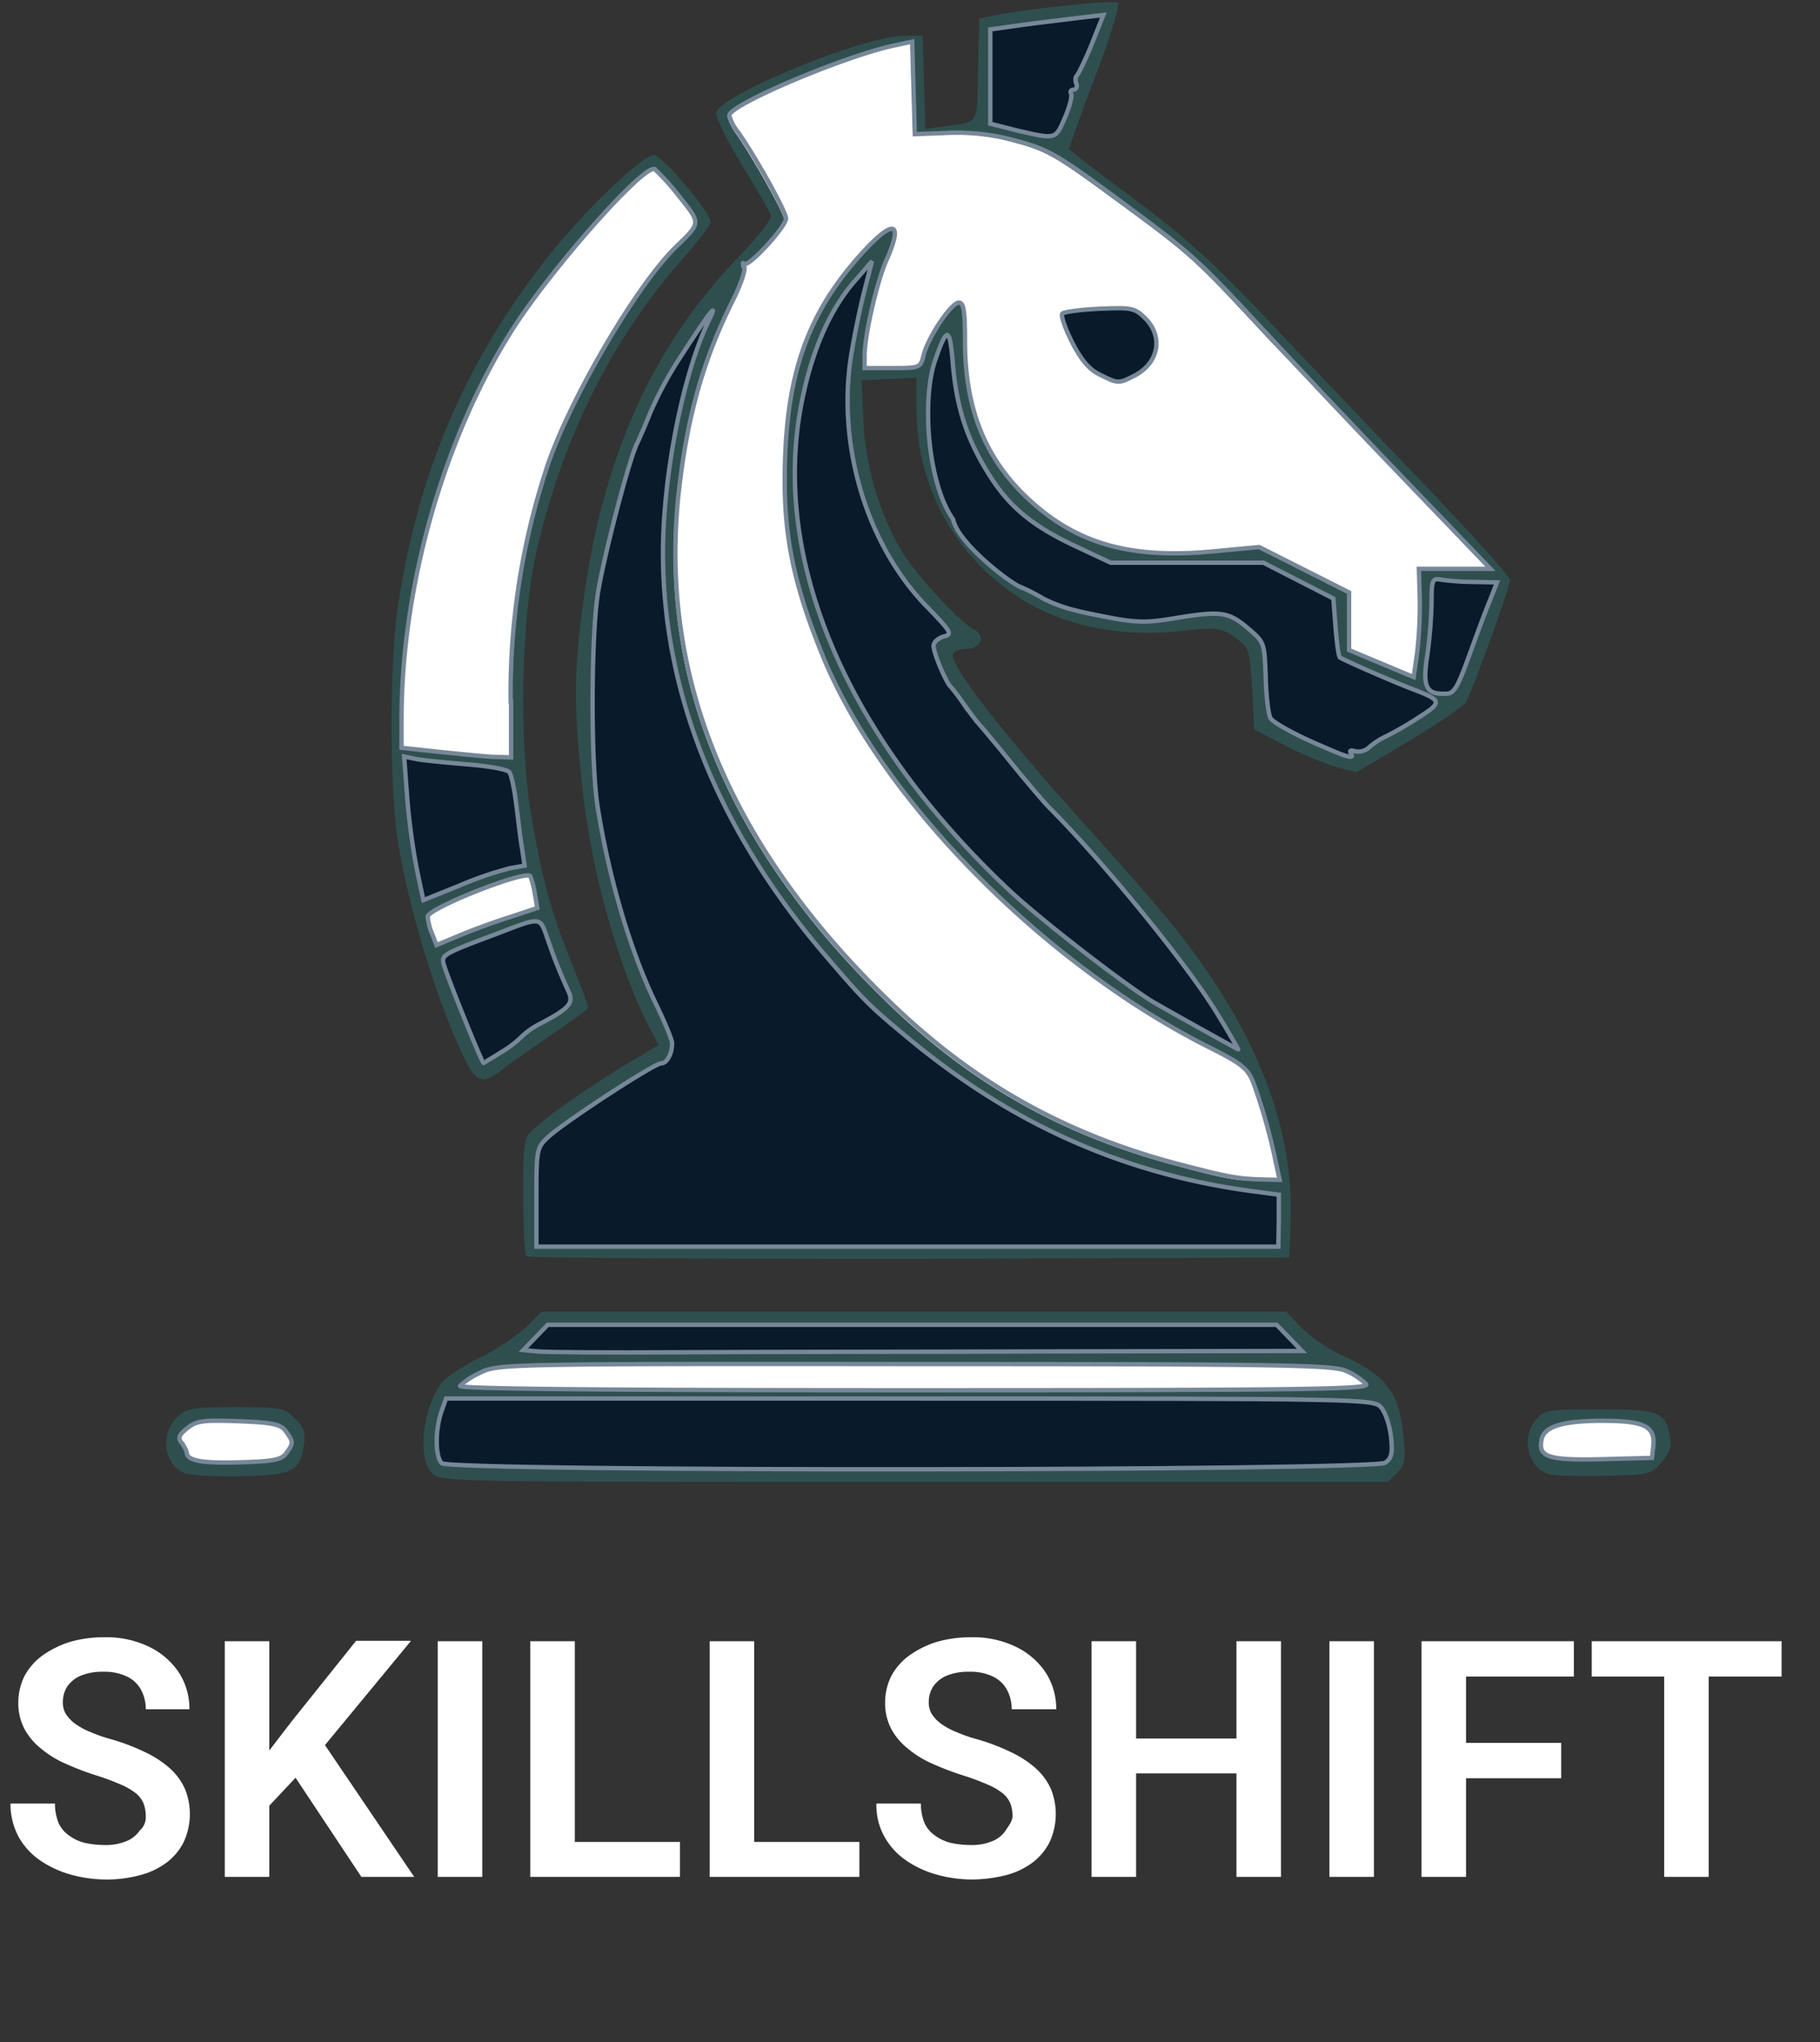 <svg id="svg1" xmlns="http://www.w3.org/2000/svg" viewBox="0 0 417 467.94"><rect x="0" y="0" width="417" height="467.94" fill="#333333" stroke="none"/><defs><style>.cls-1{fill:#2f4f4f;stroke-opacity:0;}.cls-1,.cls-3{stroke:#789;}.cls-2{fill:#fff;}.cls-3,.cls-5{fill:none;}.cls-4{fill:#091a2a;}</style></defs><g id="g1"><path id="path9" class="cls-1" d="M237.5,424.6c-3.6-3.6-2-16,2.7-21.2,1-1.1,4.9-3.6,8.7-5.5a48.21,48.21,0,0,0,10.3-6.9l3.4-3.4H433.2l3.4,3.6a36,36,0,0,0,9.4,6.4c10.2,4.7,13,8.4,14,18.1.6,5.9.5,6.9-1.4,8.8l-2.1,2.1H348c-107.2,0-108.6,0-110.5-2Zm-56.7,0c-4.7-2-5.7-8.7-1.9-12.6,2.3-2.3,3.1-2.5,13.5-2.5,10.6,0,11.2.1,13.7,2.6,2.1,2.1,2.5,3.2,2,6.2-1,6-2.4,6.7-14.4,7C187.8,425.4,182,425.1,180.8,424.6Zm312.9.3c-4.9-1.1-6.9-8.2-3.3-12.5,1.8-2.3,2.5-2.4,14.5-2.4,13.8,0,15.1.5,16.2,6.1.5,2.4.1,3.7-1.9,6-2.4,2.8-2.8,2.9-12.8,3.1-5.8.1-11.5,0-12.7-.3Zm-234.6-50c-.4-.4-.7-6.6-.7-13.8,0-13.1,0-13.2,2.8-15.7,3.4-3.2,13.8-10.3,22-15.2l6.2-3.7-2-3.8c-7.4-14.5-13.5-36.3-15.5-55.6-1.9-17.4-1.9-25-.1-39.5,4.3-34.7,15.7-60.6,35.7-81.4,5.2-5.4,7.9-9,7.6-9.9s-3.3-6-6.7-11.6-6-10.9-5.8-11.8c.7-4,33.5-17.5,42.8-17.6l4.5-.1.3,10.7.3,10.7,3.7-.5c8.9-1.2,8.1,0,8.4-13.1l.3-11.7,3.5-.7c7.8-1.6,27.6-3.6,28.3-2.9.4.4-1.9,8.1-5.3,17s-6,16.4-6,16.5,6.7,5.4,15,11.5c11.8,8.8,18.2,14.6,30.3,27.4,8.4,8.9,24.4,25.7,35.5,37.3s20.3,21.8,20.3,22.6c0,1.4-8.5,25-10.1,27.9-.5.9-6.3,4.9-13,8.9L449.3,264l-4.6-1.2a80.69,80.69,0,0,1-11.7-4.9l-7.1-3.7-.5-9.2c-.4-7.7-.8-9.5-2.5-10.8-4.3-3.4-5.3-3.6-13.5-2.6-14.2,1.6-27.4-1.1-37.5-7.7a51.12,51.12,0,0,1-23.4-43.5v-6.8l-6.3.3-6.3.3.4,8.9a66.54,66.54,0,0,0,8.4,29.6c3.1,5.5,13.5,16.8,17.1,18.7,2.6,1.4,1.4,4.3-1.8,4.3-1.4,0-2.8.5-3.1,1.1-1.3,2.2,11.8,19,33.5,42.9,6.7,7.4,15.1,17.1,18.5,21.5,17.4,22.2,26,44.2,25.3,65.1l-.3,8.9-87.1.3c-47.8,0-87.3-.2-87.7-.6ZM387.8,174.6c-2.2-1.3-4.3-4.3-6.8-9.5-2-4.1-3.3-8-3-8.6.7-1.2,18.2-1.2,26.5-.1,4.6.6,4.9.8,2,1l-3.5.3,3,.8c1.6.4,2.2.8,1.2.9-1.5.1-1.7.7-1.2,3.4,1.7,10.4-9.1,17.4-18.2,11.8ZM245.5,330.7c-6.2-12.2-13-34-15.7-50.1-2.1-12.6-2.1-42.1,0-55.5,4.8-30.9,16.1-56.7,35.3-80.5,7.9-9.8,20.7-22,23.2-22,1.9,0,13.1,13.2,13,15.4,0,.6-3,4.5-6.6,8.6-16.5,18.8-27.8,41.9-33.5,67.9-3.3,15.2-3.8,42.8-1,59.2,2.5,14.9,4.6,22.4,9.5,34.6,2,5,3.6,9.3,3.6,9.6s-3.5,2.9-7.8,5.8-9.4,6.5-11.4,8C249.5,335.5,247.9,335.3,245.5,330.7Z" transform="translate(-138.5 -87.06)"/><path class="cls-2" d="M470.4,207.8l9.4,9.8H463.4l.2,6.8a81.79,81.79,0,0,1-.6,12.4l-.8,5.6-7.4-3.1-7.4-3.1V223l-10.3-5.2-10.3-5.2-10.6,1c-19.2,1.8-31.6-1.8-42.8-12.5-9.5-9.1-14-20.4-14-35.7,0-6.8-.3-8.8-1.4-8.8-1.8,0-7.3,8.2-8.1,12.1-.6,2.9-.8,2.9-7.1,2.9h-6.4v-2.9c0-4.6,2.8-16.9,5-21.8,3.8-8.6,1.9-9.6-4.8-2.5-13.3,14.3-18.3,28.6-18.5,52.3-.1,14.1,2.3,25.1,8.7,40.8,13.4,33,50.7,70.7,88.5,89.7,7.6,3.8,8.9,4.9,10.2,8.2a116.31,116.31,0,0,1,5.2,18.6l.6,3.8-4.3-.1c-5.7-.2-7.6-.5-18.8-3.5-25.9-6.8-46.8-18.5-65.8-36.8q-56.1-54-48.7-117.9c2-17.3,5.6-30.1,12.6-43.8,1.6-3.3,2.7-6.5,2.3-7.2s-.4-.9,0-.6c1,.9,9.6-8.5,9.6-10.4,0-1.5-7.2-14.3-11.1-19.9a11.53,11.53,0,0,1-1.9-3.7c0-2.4,26.1-13.5,37.7-16l4.2-.9.3,10.6.3,10.6,7.8-.3a47,47,0,0,1,15.7,1.9c7.1,1.9,9.4,3.3,22.2,12.7,18.4,13.5,18.4,13.6,35.6,32.1C443.8,180.1,452.8,189.6,470.4,207.8Z" transform="translate(-138.5 -87.06)"/><path class="cls-2" d="M293.9,131.9c5.2,6.3,5.2,6.1-.6,11.7-9.3,9-25.3,36.5-29.9,51.5a165.63,165.63,0,0,0-8,52.7v12.8l-3.3-.1c-1.8-.1-7.4-.6-12.5-1.1l-9.3-1v-6.5c0-30.7,9.8-64.9,25.7-89.8,8.9-13.9,29.7-37.3,32.3-36.3C288.9,126,291.4,128.7,293.9,131.9Z" transform="translate(-138.5 -87.06)"/><path class="cls-3" d="M430.9,353.8a131.39,131.39,0,0,0-5.2-18.6c-1.3-3.3-2.6-4.4-10.2-8.2-37.8-19-75.1-56.8-88.5-89.7-6.4-15.7-8.8-26.7-8.7-40.8.1-23.7,5.2-38,18.5-52.3,6.7-7.1,8.6-6.1,4.8,2.5-2.2,4.9-5,17.3-5,21.8v2.9H343c6.3,0,6.4-.1,7.1-2.9.9-3.9,6.3-12.1,8.1-12.1,1.1,0,1.4,1.9,1.4,8.8,0,15.3,4.5,26.6,14,35.7,11.2,10.7,23.7,14.3,42.8,12.5l10.6-1,10.3,5.2,10.3,5.2V236l7.4,3.1,7.4,3.1.8-5.6a97.2,97.2,0,0,0,.6-12.4l-.2-6.8H480l-9.4-9.8c-17.6-18.3-26.6-27.7-41.2-43.4-17.2-18.5-17.2-18.5-35.6-32.1-12.8-9.4-15.1-10.8-22.2-12.7a50.06,50.06,0,0,0-15.7-1.9l-7.8.3-.3-10.6-.3-10.6-4.2.9c-11.6,2.5-37.7,13.6-37.7,16a9.72,9.72,0,0,0,1.9,3.7c4,5.6,11.1,18.4,11.1,19.9,0,1.9-8.6,11.3-9.6,10.4-.4-.4-.4-.1,0,.6s-.7,3.9-2.3,7.2c-6.9,13.7-10.6,26.5-12.6,43.8q-7.35,64.05,48.7,117.9c19,18.3,39.9,30,65.8,36.8,11.2,2.9,13.1,3.3,18.8,3.5l4.3.1Z" transform="translate(-138.5 -87.06)"/><path class="cls-3" d="M255.5,247.8a165.21,165.21,0,0,1,8-52.7c4.7-15.1,20.6-42.5,29.9-51.5,5.8-5.6,5.7-5.3.6-11.7a53.2,53.2,0,0,0-5.5-6.1c-2.6-1-23.3,22.4-32.3,36.3-15.9,24.8-25.7,59.1-25.7,89.8v6.5l9.3,1c5.1.5,10.7,1.1,12.5,1.1l3.3.1V247.8Z" transform="translate(-138.5 -87.06)"/><path class="cls-4" d="M481.4,220.6l-1.7,4.3c-.9,2.3-3.1,8.1-4.8,12.8-2.6,7.1-3.4,8.5-5.3,8.6-4.4.2-5.3-1.5-4.2-8.6a109.14,109.14,0,0,0,1-12.2c0-5.4.1-5.7,2.3-5.3,1.2.2,4.6.4,7.5.5Z" transform="translate(-138.5 -87.06)"/><path class="cls-4" d="M400.9,159.9c4.2,4.2,3.1,10.3-2.4,13.1-3.6,1.9-3.8,1.9-8-.2-2.5-1.3-4.3-3.4-6.4-7.5-1.6-3.2-2.6-6.1-2.2-6.5s4.3-.9,8.6-1.1C397.8,157.4,398.5,157.6,400.9,159.9Z" transform="translate(-138.5 -87.06)"/><path class="cls-3" d="M398.5,173.1c5.5-2.9,6.6-8.9,2.4-13.1-2.4-2.4-3.1-2.5-10.4-2.2-4.3.2-8.2.7-8.6,1.1s.6,3.3,2.2,6.5c2.1,4.1,3.9,6.3,6.4,7.5C394.7,175,394.8,175,398.5,173.1Z" transform="translate(-138.5 -87.06)"/><path class="cls-3" d="M475,237.6c1.7-4.7,3.8-10.4,4.8-12.8l1.7-4.3-5.2-.1a58.6,58.6,0,0,1-7.5-.5c-2.1-.4-2.3-.1-2.3,5.3a107.27,107.27,0,0,1-1,12.2c-1.1,7.1-.2,8.8,4.2,8.6C471.6,246.1,472.4,244.7,475,237.6Z" transform="translate(-138.5 -87.06)"/><path class="cls-2" d="M451.5,404.2c1,1.2-14.3,1.4-103.5,1.4-71.1,0-104.5-.3-104-1,.3-.6,2.4-1.9,4.6-3,3.9-2,5.5-2,99.6-2,84.8,0,96,.2,98.9,1.6A15.7,15.7,0,0,1,451.5,404.2Z" transform="translate(-138.5 -87.06)"/><path class="cls-2" d="M260.9,291.6l.6,3.5-6.3,2.1c-3.5,1.1-8.7,3-11.6,4.2l-5.3,2.2-1-2.6a17.08,17.08,0,0,1-1-3.9c0-1.9,22.2-10.7,23.5-9.3C260.1,287.9,260.6,289.7,260.9,291.6Z" transform="translate(-138.5 -87.06)"/><path class="cls-3" d="M451.5,404.2a15,15,0,0,0-4.5-3c-3-1.4-14.1-1.6-98.9-1.6-94-.1-95.7,0-99.6,2a17.6,17.6,0,0,0-4.6,3c-.4.7,32.9,1,104,1C437.3,405.6,452.5,405.4,451.5,404.2Z" transform="translate(-138.5 -87.06)"/><path class="cls-3" d="M255.3,297.2l6.3-2.1-.6-3.5a19.32,19.32,0,0,0-1-3.8c-1.3-1.4-23.5,7.4-23.5,9.3a13,13,0,0,0,1,3.9l1,2.6,5.3-2.2C246.6,300.2,251.8,298.3,255.3,297.2Z" transform="translate(-138.5 -87.06)"/><path class="cls-4" d="M462,245c7,2.7,7.1,2.9,1.3,6.7a56.34,56.34,0,0,1-7.3,4.2,14.67,14.67,0,0,0-3.7,2.4,3.65,3.65,0,0,1-3.3,1c-.9-.4-1.3-.2-1,.4,1,1.6-.5,1.1-9.3-2.8-4.6-2-8.7-4.4-9.2-5.3s-1-5.1-1.1-9.5c-.2-7.9-.3-7.9-4.2-11.2-4.4-3.7-6.2-3.9-16.6-2.2a33.58,33.58,0,0,1-14.8-.1c-7.8-1.5-11-2.1-15.4-4.4-.4-.2-3.9-2.2-4.6-2.4-2.3-.5-15-10.3-16-15.7-5.9-8.5-7.2-27.9-4.1-36.6,2.8-7.8,3.4-7.7,4,.7.8,9.9,3.1,17.1,8,25.1,4.7,7.7,10,12.2,20.3,17l7.9,3.7h35l8,4.1,8,4.1.5,6.6c.3,3.6.7,6.7,1,6.9C446.1,238.3,458,243.5,462,245Z" transform="translate(-138.5 -87.06)"/><path class="cls-4" d="M457.2,416.2c.4,3.8.2,5-1.3,6-2.6,1.9-214.4,2-216.2.2-1.5-1.5-1.6-7.5-.1-11.7l1.1-3.1H347c104.2,0,106.3,0,108,2C455.9,410.6,456.9,413.6,457.2,416.2Z" transform="translate(-138.5 -87.06)"/><path class="cls-4" d="M433.9,393.6l2.9,3-56.9.1c-31.3.1-70,.2-85.9.3s-30.5,0-32.3-.2l-3.3-.3,2.8-2.9,2.8-2.9H431Z" transform="translate(-138.5 -87.06)"/><path class="cls-4" d="M431.5,366.7v5.9h-170V361.3c0-11.1.1-11.4,2.8-13.9,3.7-3.4,24.2-16.8,25.8-16.8,1.3,0,2.5-2.2,2.5-4.6,0-.8-1.7-4.9-3.8-9.2-5.7-11.7-10.6-28.5-13.3-45.2-1.5-9.7-1.5-37.3,0-48.1,1.1-7.7,7.3-31.3,9.1-35,.4-.8,1.8-4,3-7a76,76,0,0,1,6.1-11.5c7.3-11.3,9.7-14.5,7.4-9.8-5.9,12.3-10.6,35.7-10.6,53.4,0,32.3,12.6,63.7,37.3,92.4,9,10.5,10,11.5,20.2,19.9,23.3,19.2,48.9,30.3,78.3,34.1l5.3.7-.1,6Z" transform="translate(-138.5 -87.06)"/><path class="cls-4" d="M417.2,319c2.9,4.7,5.1,8.6,5,8.5-.3,0-17.8-9.8-20.2-11.3-7.3-4.5-25.4-18.6-32.3-25.2-37.6-35.4-54.8-76.2-47.4-112.3,2.4-11.8,6.4-20.9,12.1-27.3l3.9-4.5-1.8,7c-1,3.9-2.4,10.7-3.1,15.3-3.1,20.4,3.8,42.9,17.5,56.9,5.6,5.8,5.9,6.3,3.8,6.8-1.2.3-2.3,1.3-2.3,2.2,0,1.6,2.9,8.5,4,9.4a48,48,0,0,1,3,4,32.19,32.19,0,0,0,3,4c.3.3,3.7,4.3,7.5,9s7.9,9.4,9,10.6C391.2,284.4,410.3,307.8,417.2,319Z" transform="translate(-138.5 -87.06)"/><path class="cls-4" d="M391.3,90.4l-2.7,6.8c-1.5,3.8-3,7-3.4,7.1s-.5,1-.1,1.8,0,1.4-.6,1.4-.9.4-.6.9-.3,3-1.4,5.5c-2.2,5.1-2,5-10.8,2.8l-6.3-1.6V93.7l4.3-.6c4.2-.6,6.5-.9,16.4-2.1Z" transform="translate(-138.5 -87.06)"/><path class="cls-4" d="M268.6,314.1c1.3,2.8.4,3.9-6.4,7.5-2,1.1-4,2.4-4.3,3s-2.4,2.2-4.6,3.5-4.1,2.5-4.2,2.5c-.4,0-8.3-19.4-9.1-22.5-.6-2.2-.4-2.3,11.9-7,10.7-4.1,10-4.1,11.9,1.2C265.9,307.8,267,310.6,268.6,314.1Z" transform="translate(-138.5 -87.06)"/><path class="cls-4" d="M258,280.7l.7,4.6-3.4.7a85.23,85.23,0,0,0-11.6,4l-8.2,3.3-1.5-7.1a139.08,139.08,0,0,1-2.2-16.4l-.7-9.4,2.9.6c1.6.3,6.8.8,11.6,1.2s9.1,1.2,9.6,1.8,1.2,3.6,1.5,6.7C257.1,273.6,257.7,278.2,258,280.7Z" transform="translate(-138.5 -87.06)"/><path class="cls-3" d="M455.9,422.2c1.5-1.1,1.7-2.2,1.3-6-.3-2.6-1.3-5.6-2.3-6.7-1.7-1.9-3.8-2-108-2H240.7l-1.1,3.1c-1.4,4.2-1.4,10.2.1,11.7C241.5,424.3,453.3,424.1,455.9,422.2Z" transform="translate(-138.5 -87.06)"/><path class="cls-3" d="M379.9,396.7l56.9-.1-2.9-3-2.9-3H264l-2.8,2.9-2.8,2.9,3.3.3c1.8.2,16.3.3,32.3.2S348.6,396.8,379.9,396.7Z" transform="translate(-138.5 -87.06)"/><path class="cls-3" d="M431.5,366.7v-5.9l-5.3-.7c-29.4-3.8-54.9-15-78.3-34.1-10.2-8.4-11.2-9.4-20.2-19.9-24.6-28.7-37.3-60.1-37.3-92.4,0-17.7,4.6-41.2,10.6-53.4,2.3-4.7-.1-1.5-7.4,9.8a86.29,86.29,0,0,0-6.1,11.5c-1.2,3-2.6,6.2-3,7-1.9,3.7-8,27.3-9.1,35-1.5,10.8-1.5,38.4,0,48.1,2.6,16.7,7.6,33.4,13.3,45.2,2.1,4.3,3.8,8.4,3.8,9.2,0,2.4-1.2,4.6-2.5,4.6-1.6,0-22.1,13.4-25.8,16.8-2.7,2.5-2.8,2.8-2.8,13.9v11.3h170l.1-6Z" transform="translate(-138.5 -87.06)"/><path class="cls-3" d="M417.2,319c-6.9-11.2-26-34.6-38.3-46.9-1.1-1.1-5.2-5.9-9-10.6s-7.2-8.7-7.5-9-1.6-2.1-3-4a48,48,0,0,0-3-4c-1.1-.9-4-7.8-4-9.4,0-.9,1-1.8,2.3-2.2,2.1-.5,1.8-1-3.8-6.8-13.7-14-20.5-36.5-17.5-56.9.7-4.5,2.1-11.4,3.1-15.3l1.8-7-3.9,4.5c-5.6,6.4-9.7,15.5-12.1,27.3-7.4,36.1,9.8,76.9,47.4,112.3,6.9,6.5,25.1,20.6,32.3,25.2,2.4,1.5,19.9,11.2,20.2,11.3C422.3,327.6,420.1,323.7,417.2,319Z" transform="translate(-138.5 -87.06)"/><path class="cls-3" d="M448,259.6c-.4-.6.1-.7,1-.4a3.65,3.65,0,0,0,3.3-1,16.69,16.69,0,0,1,3.7-2.4,71.9,71.9,0,0,0,7.3-4.2c5.8-3.7,5.7-4-1.3-6.7-4-1.5-15.9-6.7-16.5-7.2-.3-.2-.7-3.3-1-6.9l-.5-6.6-8-4.1-8-4.1H393l-7.9-3.7c-10.3-4.8-15.6-9.3-20.3-17-4.9-7.9-7.2-15.2-8-25.1-.7-8.3-1.3-8.4-4-.7-3.1,8.7-1.9,28.1,4.1,36.6,1,5.4,13.7,15.2,16,15.7a39.46,39.46,0,0,1,4.6,2.4c4.4,2.2,7.6,2.9,15.4,4.4,6.7,1.3,9.3,1,14.8.1,10.4-1.7,12.2-1.5,16.6,2.2,3.9,3.3,3.9,3.3,4.2,11.2.1,4.4.6,8.6,1.1,9.5s4.6,3.2,9.2,5.3C447.4,260.7,448.9,261.2,448,259.6Z" transform="translate(-138.5 -87.06)"/><path class="cls-3" d="M382.5,114c1.1-2.5,1.7-5,1.4-5.5s0-.9.6-.9.9-.7.6-1.4-.2-1.6.1-1.8,1.9-3.4,3.4-7.1l2.7-6.8-5.2.6c-10,1.2-12.2,1.5-16.4,2.1l-4.3.6v21.6l6.3,1.6C380.5,119,380.3,119.1,382.5,114Z" transform="translate(-138.5 -87.06)"/><path class="cls-3" d="M253.4,328.1a23.15,23.15,0,0,0,4.6-3.5,17.29,17.29,0,0,1,4.3-3c6.8-3.6,7.7-4.7,6.4-7.5a115.07,115.07,0,0,1-4.7-11.8c-1.9-5.3-1.2-5.3-11.9-1.2-12.3,4.6-12.5,4.8-11.9,7,.9,3.1,8.7,22.5,9.1,22.5C249.3,330.6,251.2,329.5,253.4,328.1Z" transform="translate(-138.5 -87.06)"/><path class="cls-3" d="M255.3,286l3.4-.6-.7-4.6c-.4-2.5-.9-7.1-1.3-10.1s-1-6-1.5-6.7-4.8-1.4-9.6-1.8-10-.9-11.6-1.2l-2.9-.6.7,9.4a156.19,156.19,0,0,0,2.2,16.4l1.5,7.1,8.2-3.3A80.65,80.65,0,0,1,255.3,286Z" transform="translate(-138.5 -87.06)"/><path class="cls-2" d="M505.6,412.6c9.7,0,12.2,1.2,11.6,5.9l-.3,2.6-11.6.3c-12.3.3-14.5-.4-13.7-4.5C492.2,413.9,496.5,412.6,505.6,412.6Z" transform="translate(-138.5 -87.06)"/><path class="cls-3" d="M517.3,418.5c.5-4.6-1.9-5.9-11.6-5.9-9.2,0-13.4,1.3-14,4.3-.8,4,1.5,4.8,13.7,4.5l11.6-.3Z" transform="translate(-138.5 -87.06)"/><path class="cls-2" d="M204,415c1.7,2.4,1.8,2.7.1,5-1.1,1.4-3.1,1.9-10.3,2.2-8.8.4-12.6-.3-12.6-2.2a4.26,4.26,0,0,0-1.2-2.3c-.9-1.1-.6-1.8,1.3-3.3,2.1-1.7,3.7-1.9,11.8-1.6S202.9,413.4,204,415Z" transform="translate(-138.5 -87.06)"/><path class="cls-3" d="M204.1,420c1.7-2.3,1.6-2.6-.1-5-1.2-1.6-2.9-2-10.8-2.3-8.1-.3-9.7-.1-11.8,1.6-1.9,1.5-2.2,2.3-1.3,3.3a7.27,7.27,0,0,1,1.2,2.3c0,1.9,3.8,2.5,12.6,2.2C201.1,421.9,203.1,421.5,204.1,420Z" transform="translate(-138.5 -87.06)"/></g><rect class="cls-5" y="373.04" width="417" height="94.9"/><path class="cls-2" d="M171.9,503.1a8.21,8.21,0,0,0-.5-2.8,6,6,0,0,0-1.7-2.3,14.49,14.49,0,0,0-3.4-2,53,53,0,0,0-5.6-2.1,65.54,65.54,0,0,1-7.1-2.7,22.87,22.87,0,0,1-5.7-3.5,14.73,14.73,0,0,1-3.8-4.5,12.66,12.66,0,0,1-1.4-6,13.68,13.68,0,0,1,1.4-6.1,14.09,14.09,0,0,1,4.1-4.7,22.49,22.49,0,0,1,6.2-3.1,27.92,27.92,0,0,1,7.9-1.1,22.47,22.47,0,0,1,10.4,2.2,17.1,17.1,0,0,1,6.8,5.9,15.25,15.25,0,0,1,2.4,8.4h-10a9.36,9.36,0,0,0-1.1-4.5,7.17,7.17,0,0,0-3.2-3,12,12,0,0,0-5.4-1.1,13.11,13.11,0,0,0-5.2.9,7.16,7.16,0,0,0-3.1,2.5,6.53,6.53,0,0,0-1,3.6,5,5,0,0,0,.7,2.7,8.65,8.65,0,0,0,2.1,2.2,16.17,16.17,0,0,0,3.5,1.9,34.61,34.61,0,0,0,4.9,1.7,49,49,0,0,1,7.8,3,23.67,23.67,0,0,1,5.6,3.7,14.14,14.14,0,0,1,3.4,4.7,15.31,15.31,0,0,1-.3,12.1,13.47,13.47,0,0,1-3.9,4.7,17.24,17.24,0,0,1-6.1,2.9,28.74,28.74,0,0,1-8,1,30,30,0,0,1-7.8-1.1,23.53,23.53,0,0,1-7-3.2,16.18,16.18,0,0,1-5-5.4,16,16,0,0,1-1.9-7.7h10.2a11.52,11.52,0,0,0,.8,4.4,6.84,6.84,0,0,0,2.4,2.9,10,10,0,0,0,3.6,1.7,21.38,21.38,0,0,0,4.5.5,12.27,12.27,0,0,0,5.1-.9,6.68,6.68,0,0,0,3-2.4A4.07,4.07,0,0,0,171.9,503.1Z" transform="translate(-138.5 -87.06)"/><path class="cls-2" d="M200.2,463.1v54H190v-54Zm32.4,0-21.7,26.3-12.4,13.2-1.8-9.9,8.6-11.2L220.1,463h12.5v.1Zm-11.3,54-16.8-25.3,7.3-6.6,21.6,31.9Z" transform="translate(-138.5 -87.06)"/><path class="cls-2" d="M249,463.1v54H238.8v-54Z" transform="translate(-138.5 -87.06)"/><path class="cls-2" d="M270.2,463.1v54H260v-54Zm24.1,46v8H267.1v-8Z" transform="translate(-138.5 -87.06)"/><path class="cls-2" d="M311.3,463.1v54H301.1v-54Zm24.1,46v8H308.2v-8Z" transform="translate(-138.5 -87.06)"/><path class="cls-2" d="M370.5,503.1a8.21,8.21,0,0,0-.5-2.8,6,6,0,0,0-1.7-2.3,14.49,14.49,0,0,0-3.4-2,53,53,0,0,0-5.6-2.1,65.54,65.54,0,0,1-7.1-2.7,22.87,22.87,0,0,1-5.7-3.5,14.73,14.73,0,0,1-3.8-4.5,12.66,12.66,0,0,1-1.4-6,13.68,13.68,0,0,1,1.4-6.1,14.09,14.09,0,0,1,4.1-4.7,22.49,22.49,0,0,1,6.2-3.1,27.92,27.92,0,0,1,7.9-1.1,22.47,22.47,0,0,1,10.4,2.2,17.1,17.1,0,0,1,6.8,5.9,15.25,15.25,0,0,1,2.4,8.4H370.3a9.36,9.36,0,0,0-1.1-4.5,7.17,7.17,0,0,0-3.2-3,12,12,0,0,0-5.4-1.1,13.11,13.11,0,0,0-5.2.9,7.16,7.16,0,0,0-3.1,2.5,6.53,6.53,0,0,0-1,3.6,5,5,0,0,0,.7,2.7,8.65,8.65,0,0,0,2.1,2.2,16.17,16.17,0,0,0,3.5,1.9,34.61,34.61,0,0,0,4.9,1.7,49,49,0,0,1,7.8,3,23.67,23.67,0,0,1,5.6,3.7,14.14,14.14,0,0,1,3.4,4.7,15.31,15.31,0,0,1-.3,12.1,13.47,13.47,0,0,1-3.9,4.7,17.24,17.24,0,0,1-6.1,2.9,32.4,32.4,0,0,1-8,1,30,30,0,0,1-7.8-1.1,23.53,23.53,0,0,1-7-3.2,16.18,16.18,0,0,1-5-5.4,14.91,14.91,0,0,1-1.9-7.7h10.2a11.52,11.52,0,0,0,.8,4.4,6.84,6.84,0,0,0,2.4,2.9,10,10,0,0,0,3.6,1.7,21.38,21.38,0,0,0,4.5.5,12.27,12.27,0,0,0,5.1-.9,6.68,6.68,0,0,0,3-2.4C369.5,505.5,370.5,504.4,370.5,503.1Z" transform="translate(-138.5 -87.06)"/><path class="cls-2" d="M398.8,463.1v54H388.6v-54Zm25.6,22.3v8H396v-8Zm7.6-22.3v54H421.8v-54Z" transform="translate(-138.5 -87.06)"/><path class="cls-2" d="M453.3,463.1v54H443.1v-54Z" transform="translate(-138.5 -87.06)"/><path class="cls-2" d="M474.4,463.1v54H464.2v-54Zm24.7,0v8.1H471.8v-8.1Zm-2.9,23.3v8.1H471.7v-8.1Z" transform="translate(-138.5 -87.06)"/><path class="cls-2" d="M546.7,463.1v8.1H503.2v-8.1Zm-16.7,0v54H519.8v-54Z" transform="translate(-138.5 -87.06)"/></svg>